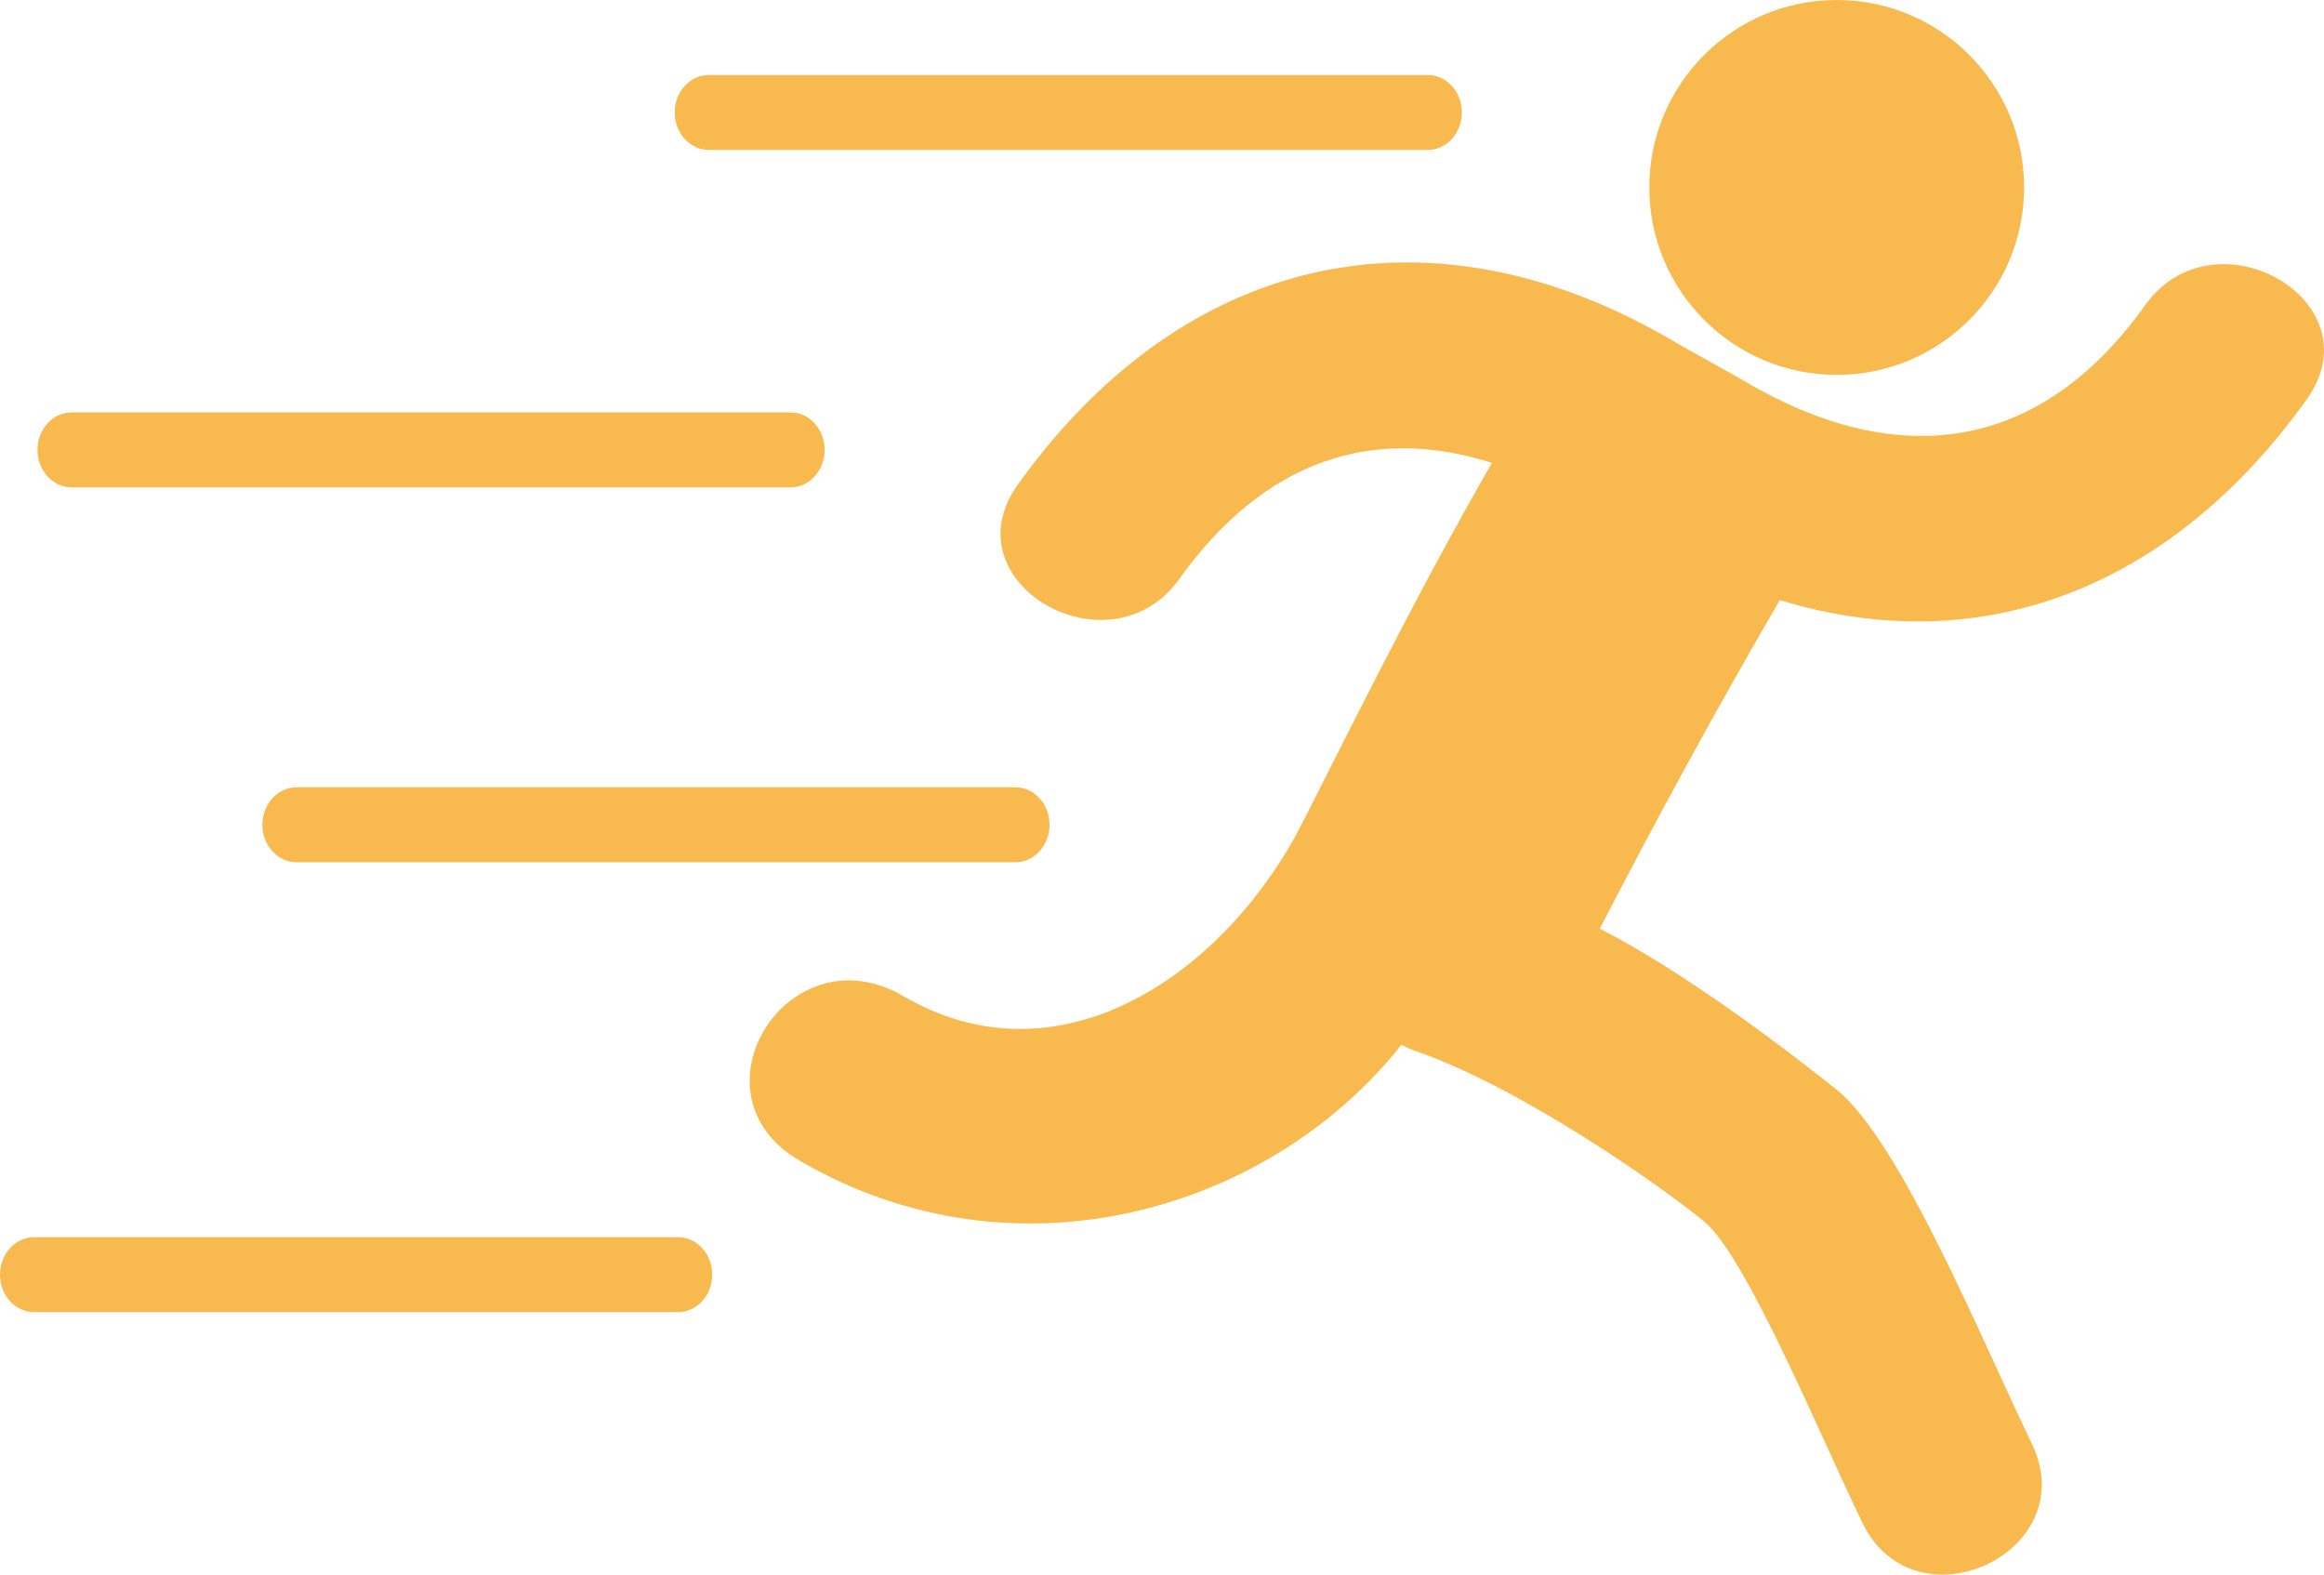 <svg xmlns="http://www.w3.org/2000/svg" xmlns:xlink="http://www.w3.org/1999/xlink" width="62px" height="42px" viewBox="0 0 62 42"><title>runer-silhouette-running-fast</title><g id="Page-1" stroke="none" stroke-width="1" fill="none" fill-rule="evenodd"><g id="Home-Page-Redesign" transform="translate(-165, -2519)" fill="#F8BA4E" fill-rule="nonzero"><g id="runer-silhouette-running-fast" transform="translate(165, 2519)"><path d="M18.912,4 L38.088,4 C38.592,4 39,3.552 39,3 C39,2.448 38.592,2 38.088,2 L18.912,2 C18.408,2 18,2.448 18,3 C18,3.552 18.408,4 18.912,4 Z" id="Path"></path><path d="M1.912,13 L21.088,13 C21.592,13 22,12.552 22,12 C22,11.448 21.592,11 21.088,11 L1.912,11 C1.408,11 1,11.448 1,12 C1,12.552 1.408,13 1.912,13 Z" id="Path"></path><path d="M7,22 C7,22.552 7.408,23 7.912,23 L27.088,23 C27.592,23 28,22.552 28,22 C28,21.448 27.592,21 27.088,21 L7.912,21 C7.408,21 7,21.448 7,22 Z" id="Path"></path><path d="M18.09,33 L0.91,33 C0.407,33 0,33.448 0,34 C0,34.552 0.407,35 0.91,35 L18.09,35 C18.593,35 19,34.552 19,34 C19,33.448 18.593,33 18.09,33 Z" id="Path"></path><path d="M49.001,10 C51.762,10 54,7.761 54,5 C54,2.239 51.761,0 49.001,0 C46.239,0 44,2.239 44,5 C44,7.761 46.239,10 49.001,10 Z" id="Path"></path><path d="M57.229,8.14 C54.391,12.108 50.59,12.568 46.5,10.144 C46.221,9.98 44.986,9.301 44.712,9.138 C38.132,5.24 31.56,6.769 27.152,12.928 C25.279,15.548 29.611,18.031 31.463,15.442 C33.74,12.26 36.636,11.339 39.803,12.347 C38.182,15.156 36.764,17.947 34.763,21.914 C32.762,25.88 28.344,29.048 24.099,26.57 C21.036,24.784 18.274,29.175 21.328,30.956 C27.123,34.336 33.919,32.26 37.388,27.867 C37.508,27.931 37.635,27.989 37.775,28.037 C40.609,29.023 44.324,31.646 45.456,32.575 C46.587,33.505 48.531,38.241 49.686,40.621 C51.087,43.508 55.61,41.405 54.204,38.505 C52.895,35.806 50.699,30.417 48.985,29.054 C47.611,27.961 44.942,25.926 42.679,24.771 C44.21,21.812 45.804,18.884 47.483,16.007 C52.833,17.643 57.918,15.716 61.539,10.653 C63.414,8.034 59.083,5.551 57.229,8.14 Z" id="Path"></path></g></g></g></svg>
